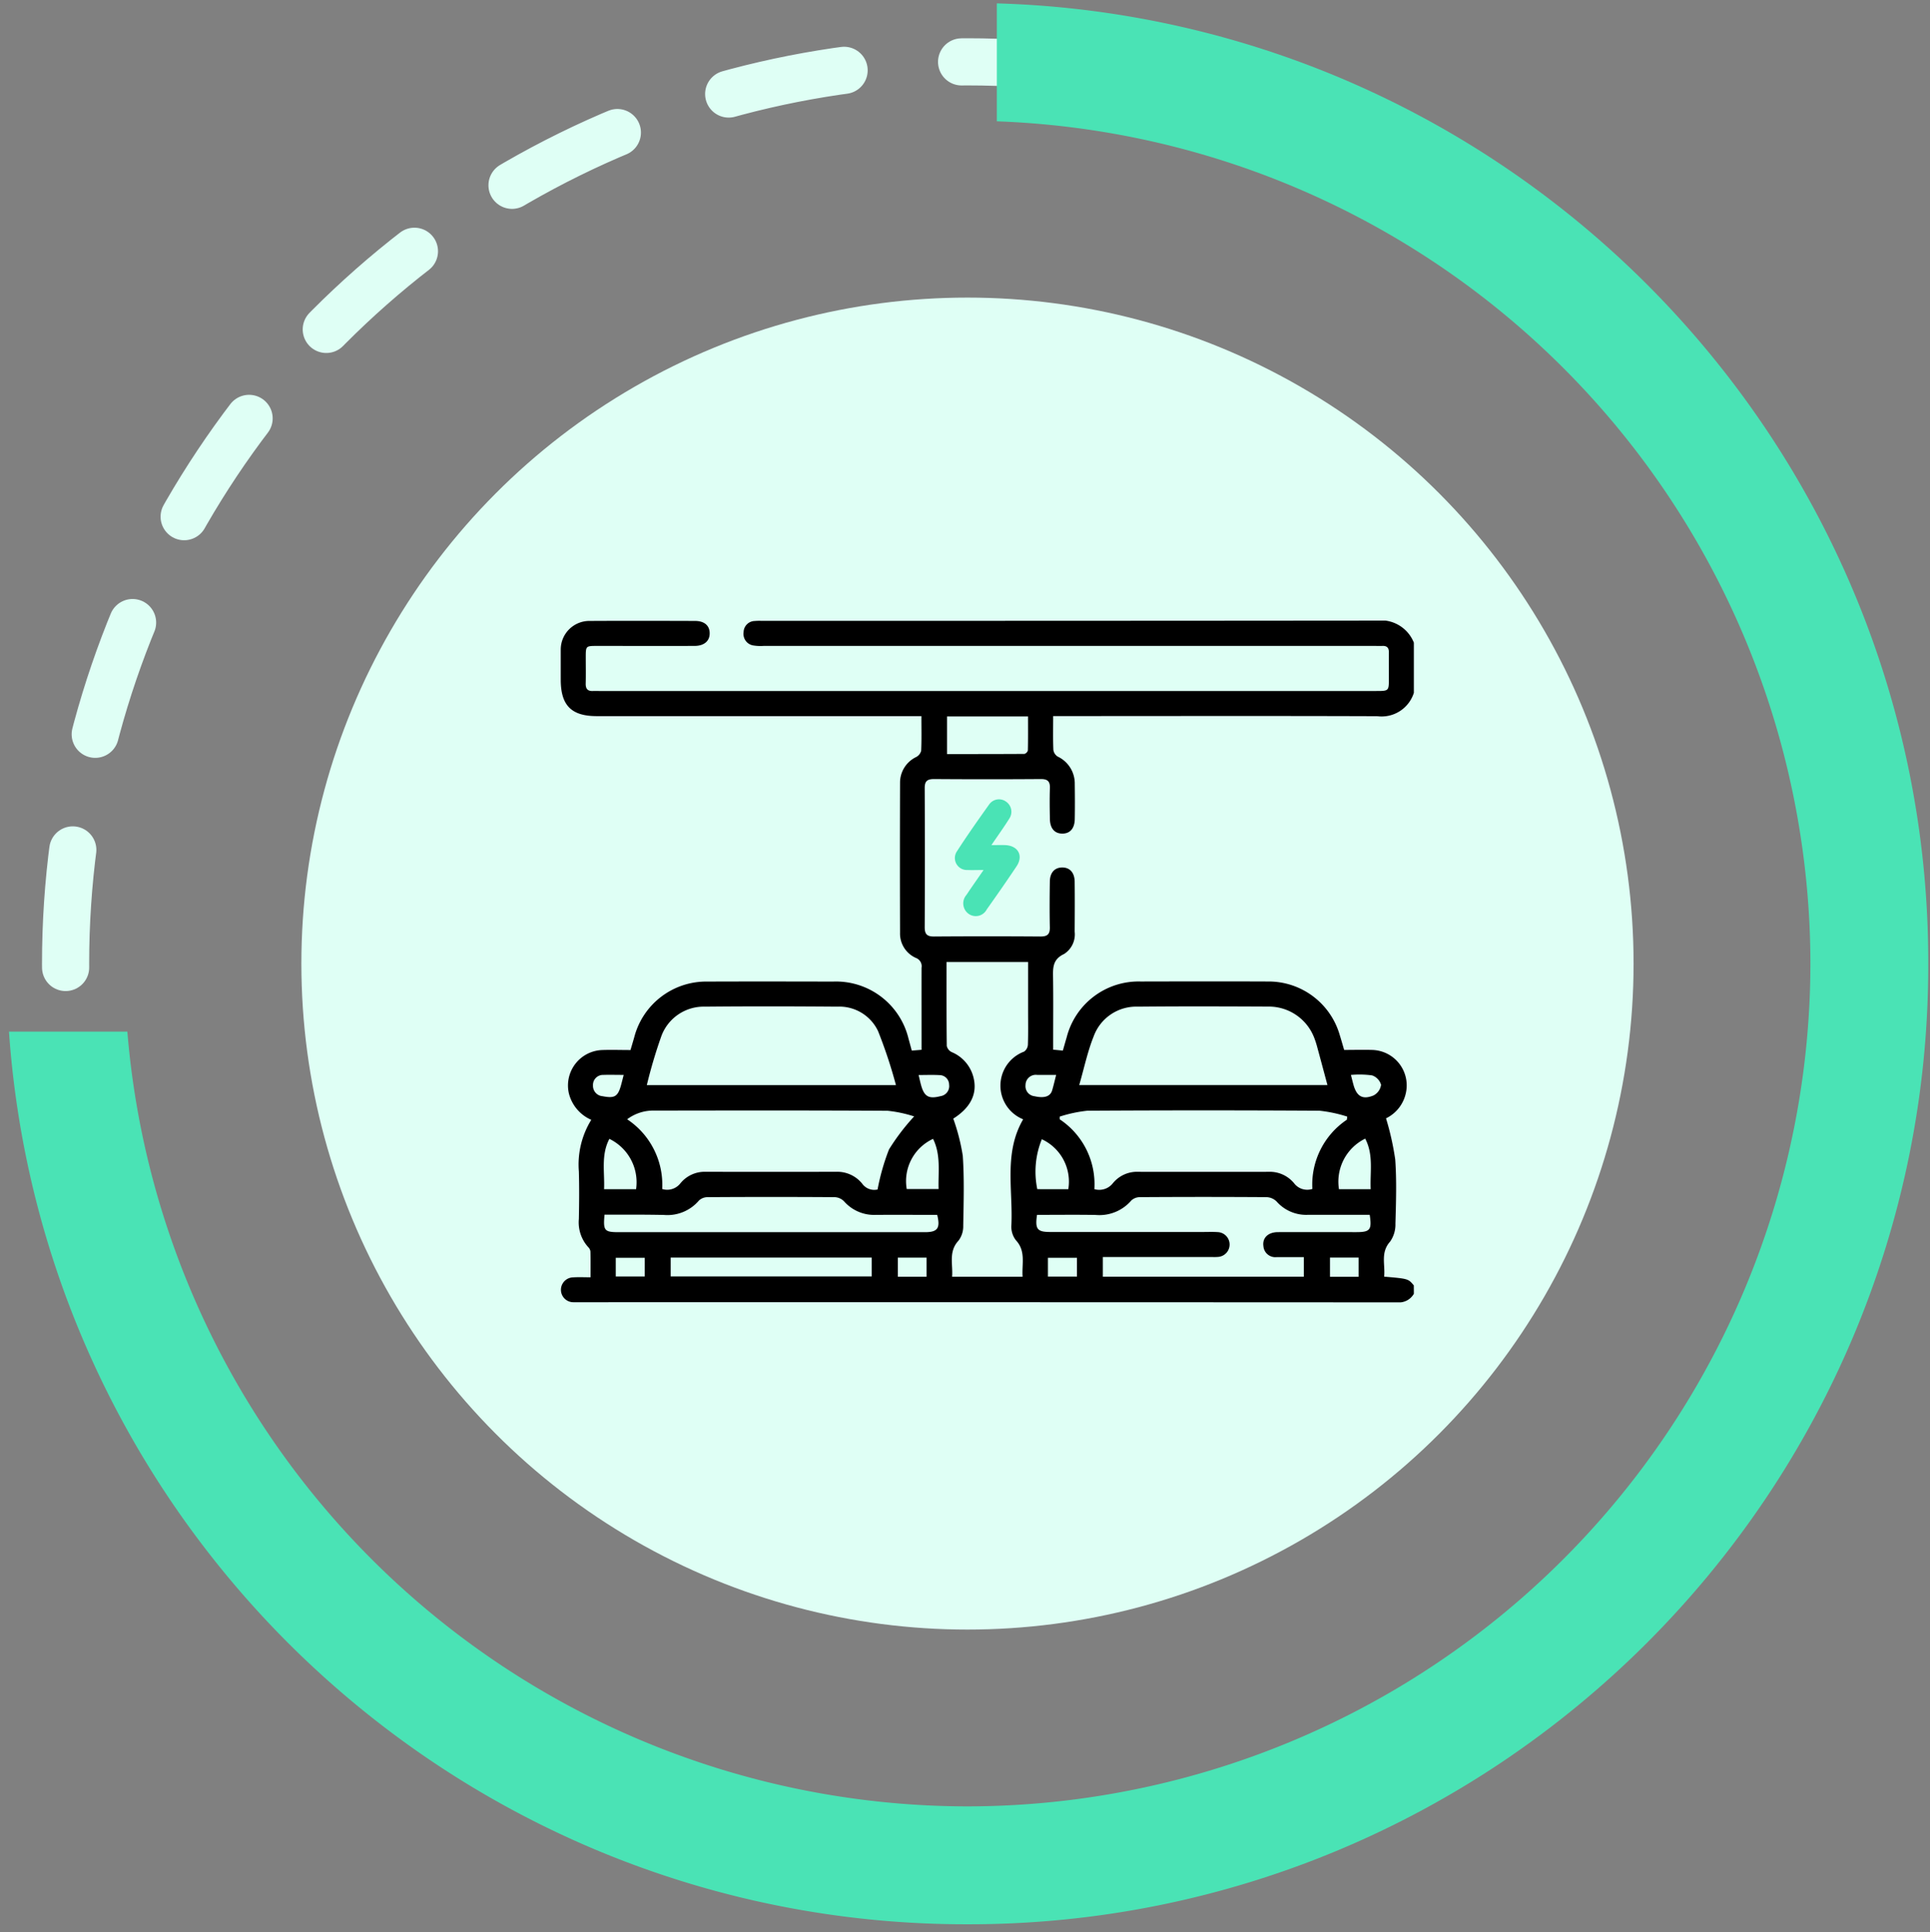 <?xml version="1.0" encoding="UTF-8"?>
<svg xmlns="http://www.w3.org/2000/svg" xmlns:xlink="http://www.w3.org/1999/xlink" width="163.706" height="163.906" viewBox="0 0 163.706 163.906">
  <rect x="0" y="0" width="163.706" height="163.906" fill="#808080" stroke="none"/>
  <defs>
    <clipPath id="clip-path">
      <rect x="89" y="18" width="163.706" height="163.906" fill="none"></rect>
    </clipPath>
    <clipPath id="clip-path-2">
      <path id="Path_25187" data-name="Path 25187" d="M466.991,10063.173v98.1H293.437l212.681,152.391,115.024-224.521-86.968-33.386Z" transform="translate(1024 -8765)" fill="#fff" stroke="#707070" stroke-width="1"></path>
    </clipPath>
    <clipPath id="clip-path-3">
      <rect id="Rectangle_10213" data-name="Rectangle 10213" width="72.363" height="57.838" fill="none"></rect>
    </clipPath>
  </defs>
  <g id="Scroll_Group_3" data-name="Scroll Group 3" transform="translate(-89 -18)" clip-path="url(#clip-path)" style="isolation: isolate">
    <g id="Group_27192" data-name="Group 27192" transform="translate(-693.437 -897.877)">
      <circle id="Ellipse_308" data-name="Ellipse 308" cx="56.5" cy="56.5" r="56.5" transform="translate(808 941.123)" fill="#dffff5"></circle>
      <g id="Ellipse_309" data-name="Ellipse 309" transform="translate(786 919.123)" fill="none" stroke="#dffff5" stroke-linecap="round" stroke-linejoin="round" stroke-width="4" stroke-dasharray="10">
        <circle cx="78.5" cy="78.5" r="78.5" stroke="none"></circle>
        <circle cx="78.5" cy="78.5" r="76.5" fill="none"></circle>
      </g>
      <g id="Mask_Group_32" data-name="Mask Group 32" transform="translate(-624 -392.877)" clip-path="url(#clip-path-2)">
        <path id="Subtraction_5" data-name="Subtraction 5" d="M1105.5-8602a81,81,0,0,1-31.723-6.4,81.555,81.555,0,0,1-13.844-7.515,82.054,82.054,0,0,1-12.062-9.952,82.11,82.11,0,0,1-9.952-12.062,81.494,81.494,0,0,1-7.514-13.845,80.98,80.98,0,0,1-6.4-31.723,80.987,80.987,0,0,1,6.4-31.723,81.479,81.479,0,0,1,7.514-13.845,82.154,82.154,0,0,1,9.952-12.062,82.094,82.094,0,0,1,12.062-9.951,81.532,81.532,0,0,1,13.844-7.515,81,81,0,0,1,31.723-6.4,81,81,0,0,1,31.723,6.4,81.545,81.545,0,0,1,13.844,7.515,82.094,82.094,0,0,1,12.062,9.951,82.146,82.146,0,0,1,9.952,12.062,81.479,81.479,0,0,1,7.514,13.845,80.987,80.987,0,0,1,6.4,31.723,80.98,80.98,0,0,1-6.4,31.723,81.517,81.517,0,0,1-7.514,13.845,82.1,82.1,0,0,1-9.952,12.062,82.047,82.047,0,0,1-12.062,9.952,81.545,81.545,0,0,1-13.844,7.515A81,81,0,0,1,1105.5-8602Zm0-153a71.58,71.58,0,0,0-71.5,71.5,71.581,71.581,0,0,0,71.5,71.5,71.581,71.581,0,0,0,71.5-71.5A71.58,71.58,0,0,0,1105.5-8755Z" transform="translate(383 10074)" fill="#4ae3b5"></path>
      </g>
      <g id="Group_27187" data-name="Group 27187" transform="translate(830 968.526)">
        <g id="Group_27186" data-name="Group 27186" clip-path="url(#clip-path-3)">
          <path id="Path_25257" data-name="Path 25257" d="M72.363,57.108a1.457,1.457,0,0,1-1.407.73q-34.76-.019-69.521-.011c-.118,0-.236,0-.353,0a1.054,1.054,0,1,1-.022-2.109c.462-.032.929-.006,1.467-.006,0-.779.009-1.481-.008-2.182a.606.606,0,0,0-.176-.363,3.128,3.128,0,0,1-.806-2.406c.028-1.345.038-2.691,0-4.035A7.212,7.212,0,0,1,2.59,42.353a3.326,3.326,0,0,1-1.9-2.245,3.007,3.007,0,0,1,2.827-3.676c.774-.028,1.549,0,2.4,0,.094-.321.207-.7.315-1.076a6.307,6.307,0,0,1,6.2-4.733c3.556-.013,7.112-.007,10.668,0a6.326,6.326,0,0,1,6.4,4.856c.089.315.173.631.274,1l.829-.066v-.8c0-2.053-.005-4.106,0-6.16a.747.747,0,0,0-.461-.828,2.256,2.256,0,0,1-1.363-2.147q-.02-6.372,0-12.744a2.407,2.407,0,0,1,1.368-2.16.845.845,0,0,0,.425-.531c.043-.941.02-1.884.02-2.939H3.037C.9,8.1.005,7.191,0,5.032c0-.85-.015-1.7,0-2.549A2.428,2.428,0,0,1,2.49.029c2.967-.016,5.935-.009,8.9,0,.788,0,1.235.388,1.242,1.038.008.664-.467,1.079-1.288,1.081-2.755.007-5.511,0-8.266,0-.955,0-.955,0-.956.988,0,.732.014,1.464-.005,2.195-.012.449.161.666.618.642.164-.009.33,0,.495,0H69.15c1.093,0,1.093,0,1.093-1.08,0-.731-.008-1.463,0-2.195.005-.388-.16-.568-.55-.55-.211.01-.424,0-.636,0H17.2a3.8,3.8,0,0,1-.844-.036A.989.989,0,0,1,15.509.985a.966.966,0,0,1,.956-.952c.257-.025.518-.011.777-.011Q43.206.023,69.171,0a3.011,3.011,0,0,1,3.192,1.875V6.124A2.872,2.872,0,0,1,69.25,8.111C60.4,8.079,51.544,8.1,42.692,8.1h-.924c0,1.033-.022,1.953.017,2.87a.8.8,0,0,0,.368.566A2.523,2.523,0,0,1,43.6,13.868c.014.991.019,1.982,0,2.973-.014.8-.407,1.231-1.058,1.229s-1.035-.438-1.051-1.235c-.017-.873-.03-1.747,0-2.619.022-.586-.2-.778-.779-.773q-4.52.033-9.041,0c-.565,0-.8.154-.8.757q.028,5.91,0,11.821c0,.579.2.784.783.78q4.52-.033,9.041,0c.578,0,.8-.184.791-.772-.027-1.3-.02-2.6,0-3.893.011-.752.4-1.175,1.022-1.191.654-.017,1.074.419,1.084,1.2.018,1.415.009,2.831,0,4.247a1.969,1.969,0,0,1-.9,1.892c-1,.468-.945,1.221-.932,2.072.025,1.746.008,3.492.008,5.238V36.4l.821.079c.119-.412.22-.772.326-1.13a6.294,6.294,0,0,1,6.268-4.732c3.6-.008,7.2-.014,10.807,0a6.279,6.279,0,0,1,6.076,4.514c.139.444.265.892.383,1.293.839,0,1.613-.022,2.386,0a3.008,3.008,0,0,1,2.832,3.728A3.1,3.1,0,0,1,70,42.226a23.432,23.432,0,0,1,.781,3.489c.129,1.807.068,3.632.017,5.447a2.521,2.521,0,0,1-.446,1.515c-.848.946-.4,1.98-.513,2.979,2.048.176,2.048.176,2.519.745ZM39.175,55.664c-.079-1.081.3-2.164-.571-3.1a1.873,1.873,0,0,1-.381-1.255c.149-3.018-.663-6.144,1-9a3.08,3.08,0,0,1,.078-5.743.776.776,0,0,0,.324-.585c.034-.943.016-1.887.016-2.831,0-1.386,0-2.772,0-4.188H32.724c0,2.409-.009,4.767.019,7.125a.773.773,0,0,0,.417.52A3.151,3.151,0,0,1,35,38.723c.372,1.41-.239,2.6-1.706,3.528A17.176,17.176,0,0,1,34.1,45.4c.135,1.973.073,3.961.039,5.941a2.019,2.019,0,0,1-.395,1.254c-.876.942-.465,2.017-.549,3.069ZM43.982,39.4H65.031c-.3-1.119-.585-2.185-.875-3.249a7.312,7.312,0,0,0-.239-.738A4.124,4.124,0,0,0,60.1,32.745c-3.717-.017-7.435-.031-11.152.006a3.841,3.841,0,0,0-3.746,2.524c-.521,1.3-.81,2.7-1.223,4.122m-15.547.01a40.807,40.807,0,0,0-1.52-4.587,3.629,3.629,0,0,0-3.454-2.069c-3.74-.03-7.482-.038-11.222,0a3.827,3.827,0,0,0-3.7,2.493,41.708,41.708,0,0,0-1.235,4.162ZM8.605,48.222a1.42,1.42,0,0,0,1.541-.48,2.653,2.653,0,0,1,2.173-.979q5.505.006,11.011,0a2.712,2.712,0,0,1,2.234,1,1.257,1.257,0,0,0,1.309.5,18.821,18.821,0,0,1,.97-3.4,18.471,18.471,0,0,1,2.132-2.8,10.933,10.933,0,0,0-2.249-.478c-6.587-.039-13.175-.027-19.763-.017a3.694,3.694,0,0,0-2.331.739,6.661,6.661,0,0,1,2.973,5.922m58.071-5.876.034-.273a11.713,11.713,0,0,0-2.35-.5q-9.846-.06-19.692,0a11.618,11.618,0,0,0-2.346.5q0,.114,0,.229a6.6,6.6,0,0,1,2.94,5.924,1.467,1.467,0,0,0,1.568-.5,2.638,2.638,0,0,1,2.177-.969q5.505.008,11.011,0a2.666,2.666,0,0,1,2.18.964,1.4,1.4,0,0,0,1.554.488,6.624,6.624,0,0,1,2.921-5.868M40.4,50.4c-.182,1.226.015,1.468,1.108,1.468h13c.4,0,.8-.019,1.2.01a1.054,1.054,0,0,1,.007,2.107c-.187.017-.377.007-.565.007H45.98v1.666H63.028V54c-.8,0-1.547,0-2.3,0a1.014,1.014,0,0,1-1.128-.934c-.1-.7.4-1.182,1.233-1.185,2.214-.009,4.427,0,6.641,0,1.177,0,1.335-.191,1.144-1.468h-.743c-1.507,0-3.014,0-4.521,0a3.344,3.344,0,0,1-2.636-1.133,1.271,1.271,0,0,0-.845-.367q-5.369-.037-10.738,0a1.072,1.072,0,0,0-.741.284,3.572,3.572,0,0,1-3.023,1.226c-1.646-.028-3.293-.007-4.976-.007m-36.684,0c-.12,1.343-.008,1.468,1.21,1.468H30.912c1.051,0,1.3-.344,1.019-1.468-1.723,0-3.461-.007-5.2,0a3.389,3.389,0,0,1-2.7-1.148,1.176,1.176,0,0,0-.78-.354q-5.4-.035-10.8,0a1.067,1.067,0,0,0-.737.293,3.508,3.508,0,0,1-2.953,1.216C7.09,50.387,5.423,50.4,3.715,50.4m5.608,5.239H26.378v-1.6H9.323ZM32.764,11.322c2.216,0,4.393,0,6.569-.013a.427.427,0,0,0,.29-.3c.023-.953.013-1.906.013-2.876H32.764ZM43.052,48.239A3.961,3.961,0,0,0,40.806,44a7.3,7.3,0,0,0-.385,4.235ZM31.58,43.968a3.943,3.943,0,0,0-2.233,4.258h2.7c-.04-1.454.211-2.876-.466-4.258m-27.457,0c-.721,1.37-.388,2.825-.45,4.269H6.39a4.087,4.087,0,0,0-2.267-4.269m64.112-.019a4.062,4.062,0,0,0-2.226,4.29H68.7c-.069-1.454.259-2.9-.464-4.29M4.666,55.642h2.46V54.056H4.666Zm26.365-1.6h-2.44v1.62h2.44Zm10.292,1.606h2.463V54.058H41.323Zm26.35-1.609H65.246v1.629h2.427ZM30.355,38.554c.083.35.132.578.192.8.271,1.021.648,1.251,1.663.991a.861.861,0,0,0,.731-.974.815.815,0,0,0-.82-.812c-.56-.033-1.122-.008-1.767-.008m11.669-.008c-.585,0-1.093,0-1.6,0a.871.871,0,0,0-1,.862.857.857,0,0,0,.766.946c.826.189,1.335.022,1.489-.488.121-.4.213-.812.344-1.322m-36.681,0c-.65,0-1.186-.018-1.72,0a.851.851,0,0,0-.886.895.881.881,0,0,0,.807.912c1.041.2,1.309.036,1.585-.982.066-.245.127-.492.213-.83m61.683.005c.083.324.142.57.209.814.27.995.764,1.313,1.7.934a1.2,1.2,0,0,0,.648-.908,1.187,1.187,0,0,0-.767-.8,7.937,7.937,0,0,0-1.79-.037" transform="translate(0.001 0)"></path>
          <path id="Path_25258" data-name="Path 25258" d="M179.518,86.288c-.58,0-.976.021-1.369,0a1.016,1.016,0,0,1-.883-1.6c.865-1.344,1.789-2.652,2.718-3.953a1.016,1.016,0,0,1,1.44-.244,1.04,1.04,0,0,1,.27,1.441c-.446.716-.941,1.4-1.515,2.246.468,0,.824-.014,1.179,0,1.092.05,1.554.9.953,1.8-.822,1.233-1.671,2.448-2.528,3.657a1.049,1.049,0,0,1-1.522.384,1.092,1.092,0,0,1-.2-1.616c.44-.661.9-1.309,1.452-2.112" transform="translate(-143.649 -65.131)" fill="#4ae3b5"></path>
        </g>
      </g>
    </g>
  </g>
</svg>
